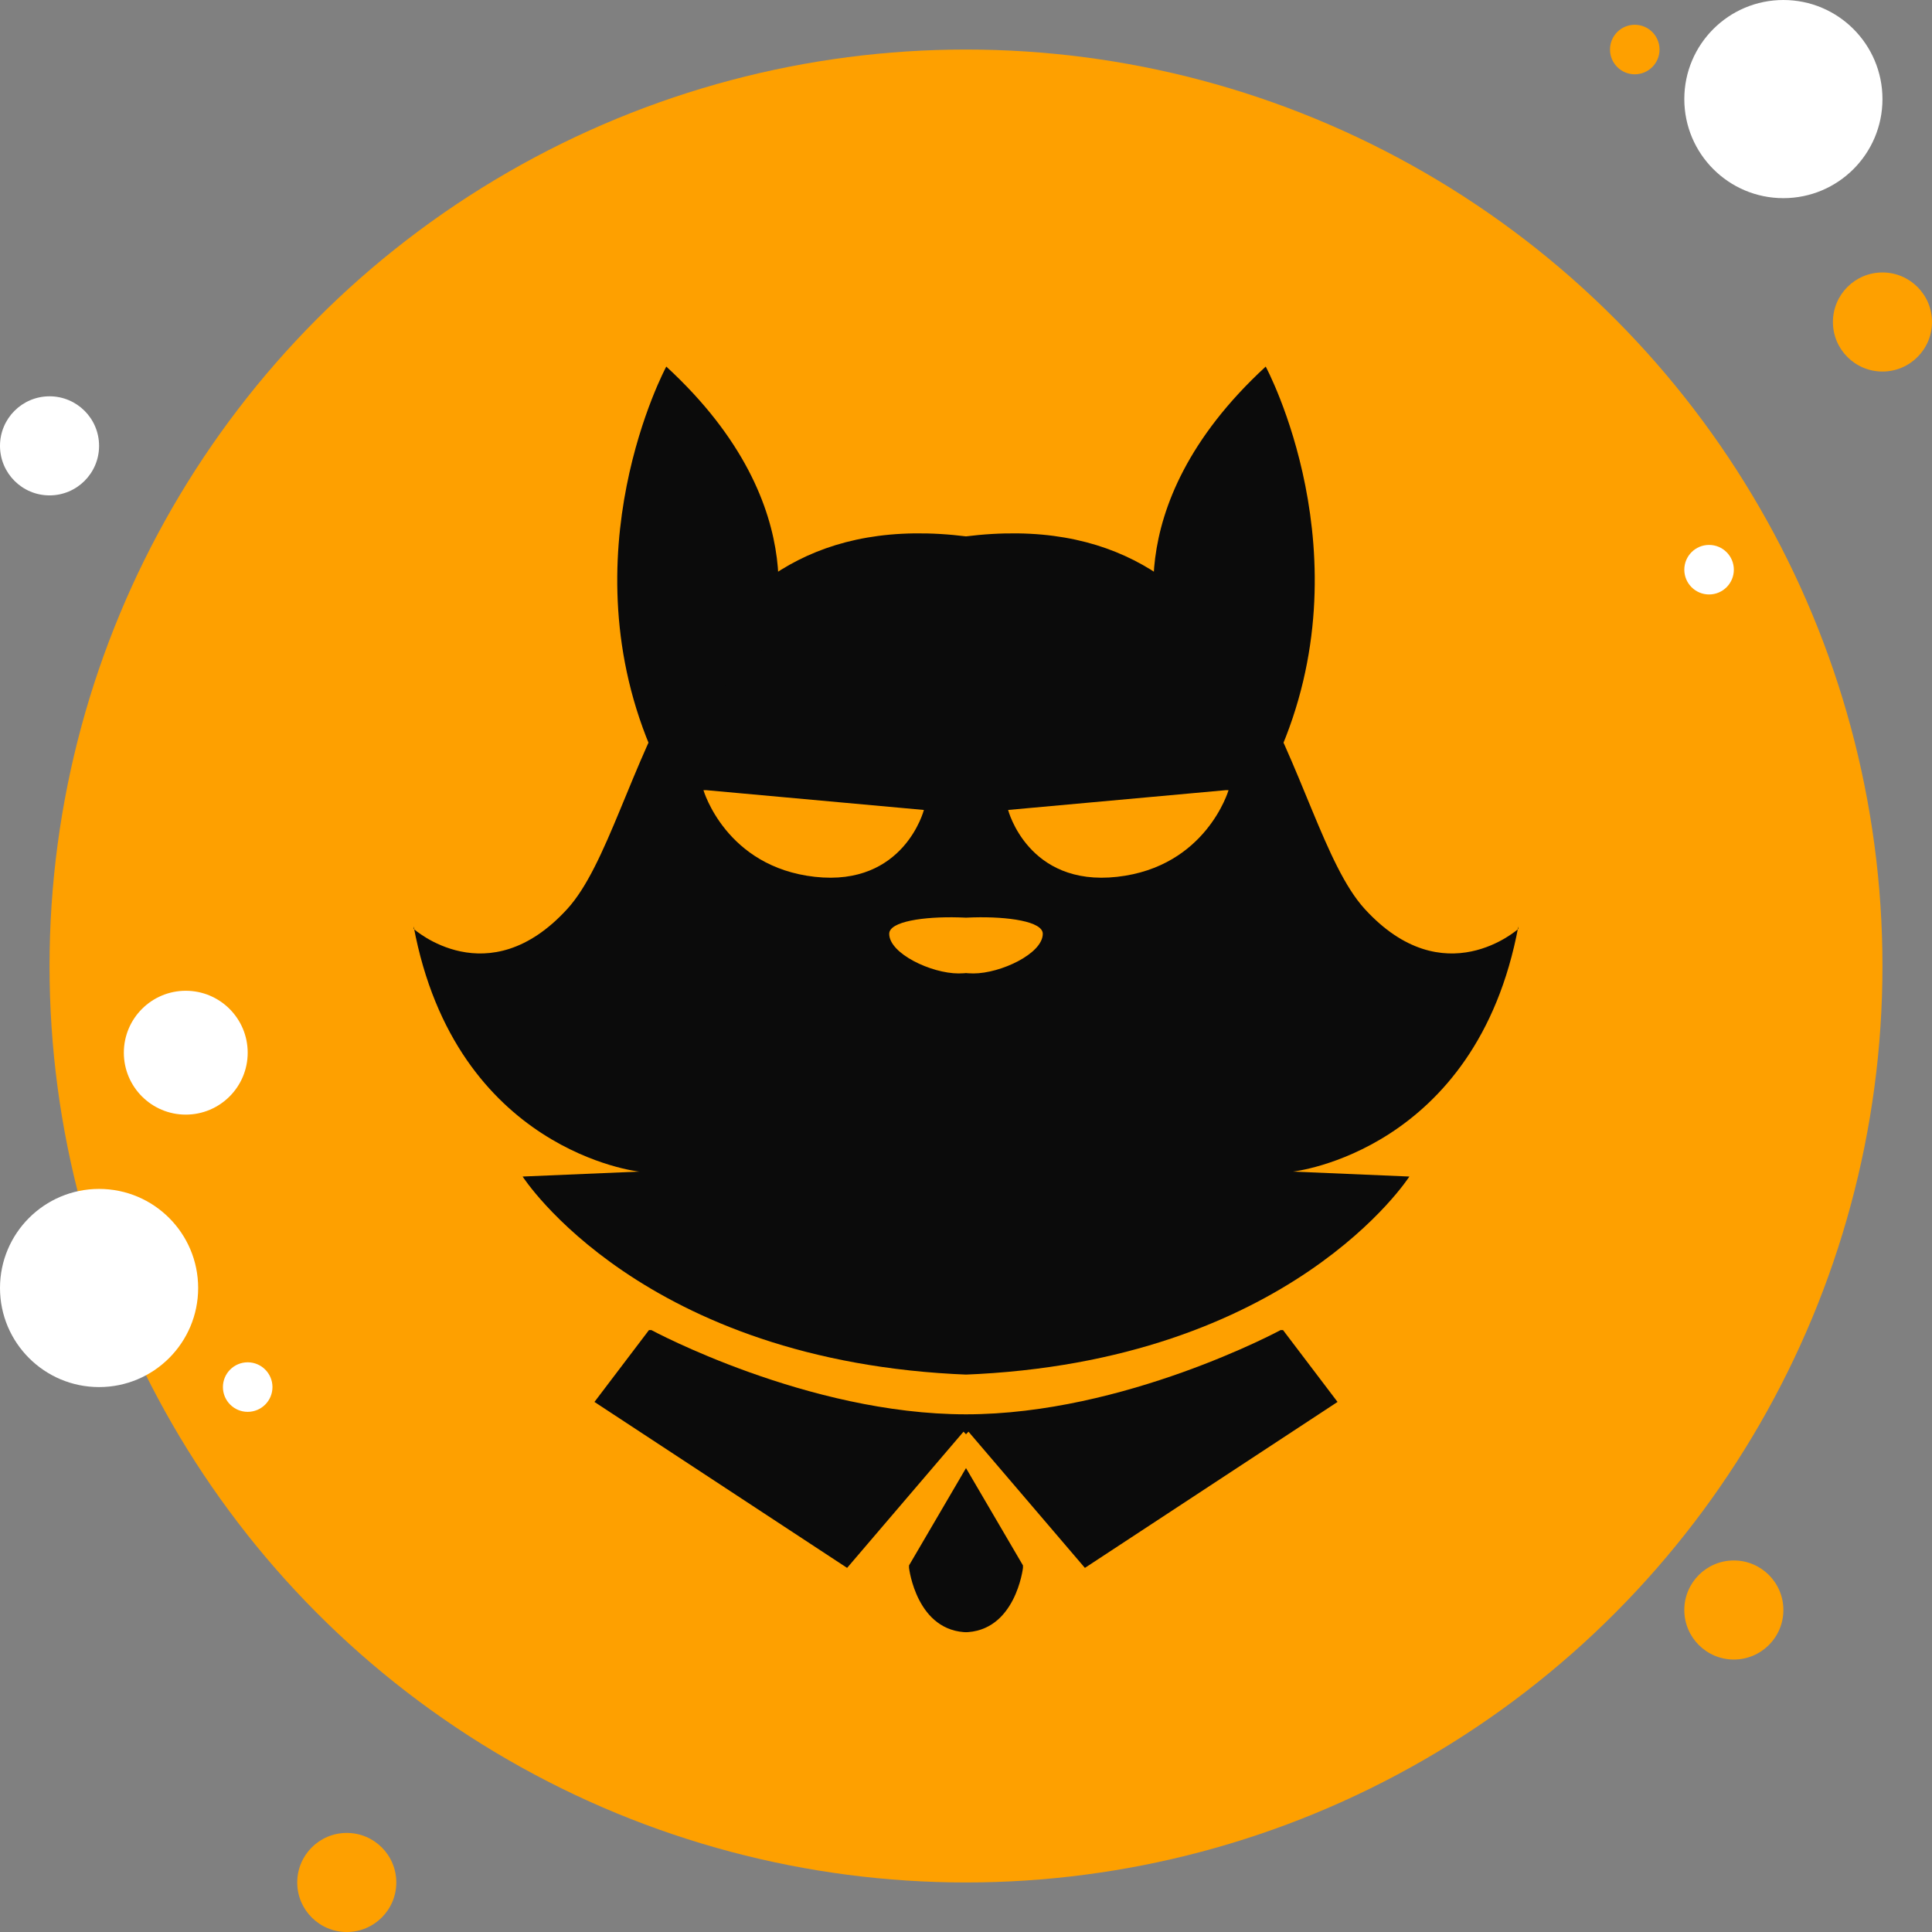 <?xml version="1.0" encoding="UTF-8"?>
<svg id="Layer_1" data-name="Layer 1" xmlns="http://www.w3.org/2000/svg" version="1.1" xmlns:xlink="http://www.w3.org/1999/xlink" viewBox="0 0 78 78">
  <rect x="0" y="0" width="78" height="78" fill="#808080" stroke="none"/>
  <defs>
    <style>
      .cls-1 {
        fill: none;
      }

      .cls-1, .cls-2, .cls-3, .cls-4 {
        stroke-width: 0px;
      }

      .cls-5 {
        clip-path: url(#clippath-1);
      }

      .cls-2 {
        fill: #0b0b0b;
      }

      .cls-6 {
        clip-path: url(#clippath);
      }

      .cls-3 {
        fill: #fff;
      }

      .cls-4 {
        fill: #fea000;
      }
    </style>
    <clipPath id="clippath">
      <rect class="cls-1" x="12.1" y="13" width="26.9" height="58.4"/>
    </clipPath>
    <clipPath id="clippath-1">
      <rect class="cls-1" x="39" y="13" width="26.9" height="58.4" transform="translate(104.9 84.4) rotate(-180)"/>
    </clipPath>
  </defs>
  <g id="Icons-_Decorative_database" data-name="Icons- Decorative database">
    <g id="icons8-database">
      <g id="Group">
        <circle id="Oval" class="cls-3" cx="2" cy="18" r="2"/>
        <g id="Oval-2">
          <circle id="path-1" class="cls-4" cx="66" cy="2" r="1"/>
        </g>
        <circle id="Oval-3" class="cls-4" cx="39" cy="39" r="37"/>
        <g id="Oval-4">
          <circle id="path-2" class="cls-3" cx="72" cy="4" r="4"/>
        </g>
        <circle id="Oval-5" class="cls-4" cx="76" cy="13" r="2"/>
        <g id="Oval-6">
          <g id="path-3">
            <circle class="cls-4" cx="70" cy="65" r="2"/>
          </g>
        </g>
        <g id="Oval-7">
          <circle id="path-4" class="cls-3" cx="4" cy="52" r="4"/>
        </g>
        <circle id="Oval-8" class="cls-4" cx="14" cy="76" r="2"/>
        <circle id="Oval-9" class="cls-3" cx="7.5" cy="42.5" r="2.5"/>
        <g id="Oval-10">
          <circle id="path-5" class="cls-3" cx="10" cy="56" r="1"/>
        </g>
        <circle id="Oval-11" class="cls-3" cx="69" cy="23" r="1"/>
      </g>
    </g>
  </g>
  <g>
    <g class="cls-6">
      <path class="cls-2" d="M16.7,37.5s3,2.7,6.2-.8c3.2-3.5,3.8-16.2,15.6-15.1,12.7,1.2,13.3,13.3,15.4,15.9,2.1,2.6,5.7,1.5,5.7,1.5,0,0,.1,6.9-7.3,8.7,0,0,4.1.2,4.4,0s-4.2,8.3-17.6,7.8c-13.2-.5-18-8-18-8l4.7-.2s-7.4-.8-9.1-9.9Z"/>
      <path class="cls-4" d="M28.5,31.9l8.8.8s-.8,3.1-4.4,2.7c-3.6-.4-4.5-3.5-4.5-3.5Z"/>
      <path class="cls-4" d="M48.8,32l-8.3.9s.8,3.1,4.1,2.7,4.2-3.6,4.2-3.6Z"/>
      <path class="cls-4" d="M35.9,37.7c0-1,5.6-.8,5.6.1s-1.7,1.5-2.8,1.5-2.8-.8-2.8-1.6Z"/>
      <path class="cls-2" d="M26.3,53.7s6.3,3.4,12.7,3.4,12.1-2.6,12.1-2.6l2.8,3.3-9.7,5.6-5.3-5.6-4.7,5.5-10.2-6.7,2.2-2.9Z"/>
      <path class="cls-2" d="M36.7,63.2l2.4-4.1,2.3,4.1s-.2,2.7-2.3,2.7-2.4-2.6-2.4-2.6Z"/>
      <path class="cls-2" d="M31.1,25.9s2.1-5.3-4.2-11.1c0,0-4.1,7.6-.5,15.7l4.7-4.6Z"/>
      <path class="cls-2" d="M43.7,25.3s-2.6-4.9,2.2-11.6c0,0,4.8,6.8,2.7,15.4l-4.9-3.7Z"/>
    </g>
    <g class="cls-5">
      <path class="cls-2" d="M61.3,37.5s-3,2.7-6.2-.8c-3.2-3.5-3.8-16.2-15.6-15.1-12.7,1.2-13.3,13.3-15.4,15.9-2.1,2.6-5.7,1.5-5.7,1.5,0,0-.1,6.9,7.3,8.7,0,0-4.1.2-4.4,0s4.2,8.3,17.6,7.8c13.2-.5,18-8,18-8l-4.7-.2s7.4-.8,9.1-9.9Z"/>
      <path class="cls-4" d="M49.5,31.9l-8.8.8s.8,3.1,4.4,2.7c3.6-.4,4.5-3.5,4.5-3.5Z"/>
      <path class="cls-4" d="M29.2,32l8.3.9s-.8,3.1-4.1,2.7-4.2-3.6-4.2-3.6Z"/>
      <path class="cls-4" d="M42.1,37.7c0-1-5.6-.8-5.6.1s1.7,1.5,2.8,1.5,2.8-.8,2.8-1.6Z"/>
      <path class="cls-2" d="M51.7,53.7s-6.3,3.4-12.7,3.4-12.1-2.6-12.1-2.6l-2.8,3.3,9.7,5.6,5.3-5.6,4.7,5.5,10.2-6.7-2.2-2.9Z"/>
      <path class="cls-2" d="M41.3,63.2l-2.4-4.1-2.3,4.1s.2,2.7,2.3,2.7,2.4-2.6,2.4-2.6Z"/>
      <path class="cls-2" d="M46.9,25.9s-2.1-5.3,4.2-11.1c0,0,4.1,7.6.5,15.7l-4.7-4.6Z"/>
      <path class="cls-2" d="M34.3,25.3s2.6-4.9-2.2-11.6c0,0-4.8,6.8-2.7,15.4l4.9-3.7Z"/>
    </g>
  </g>
</svg>